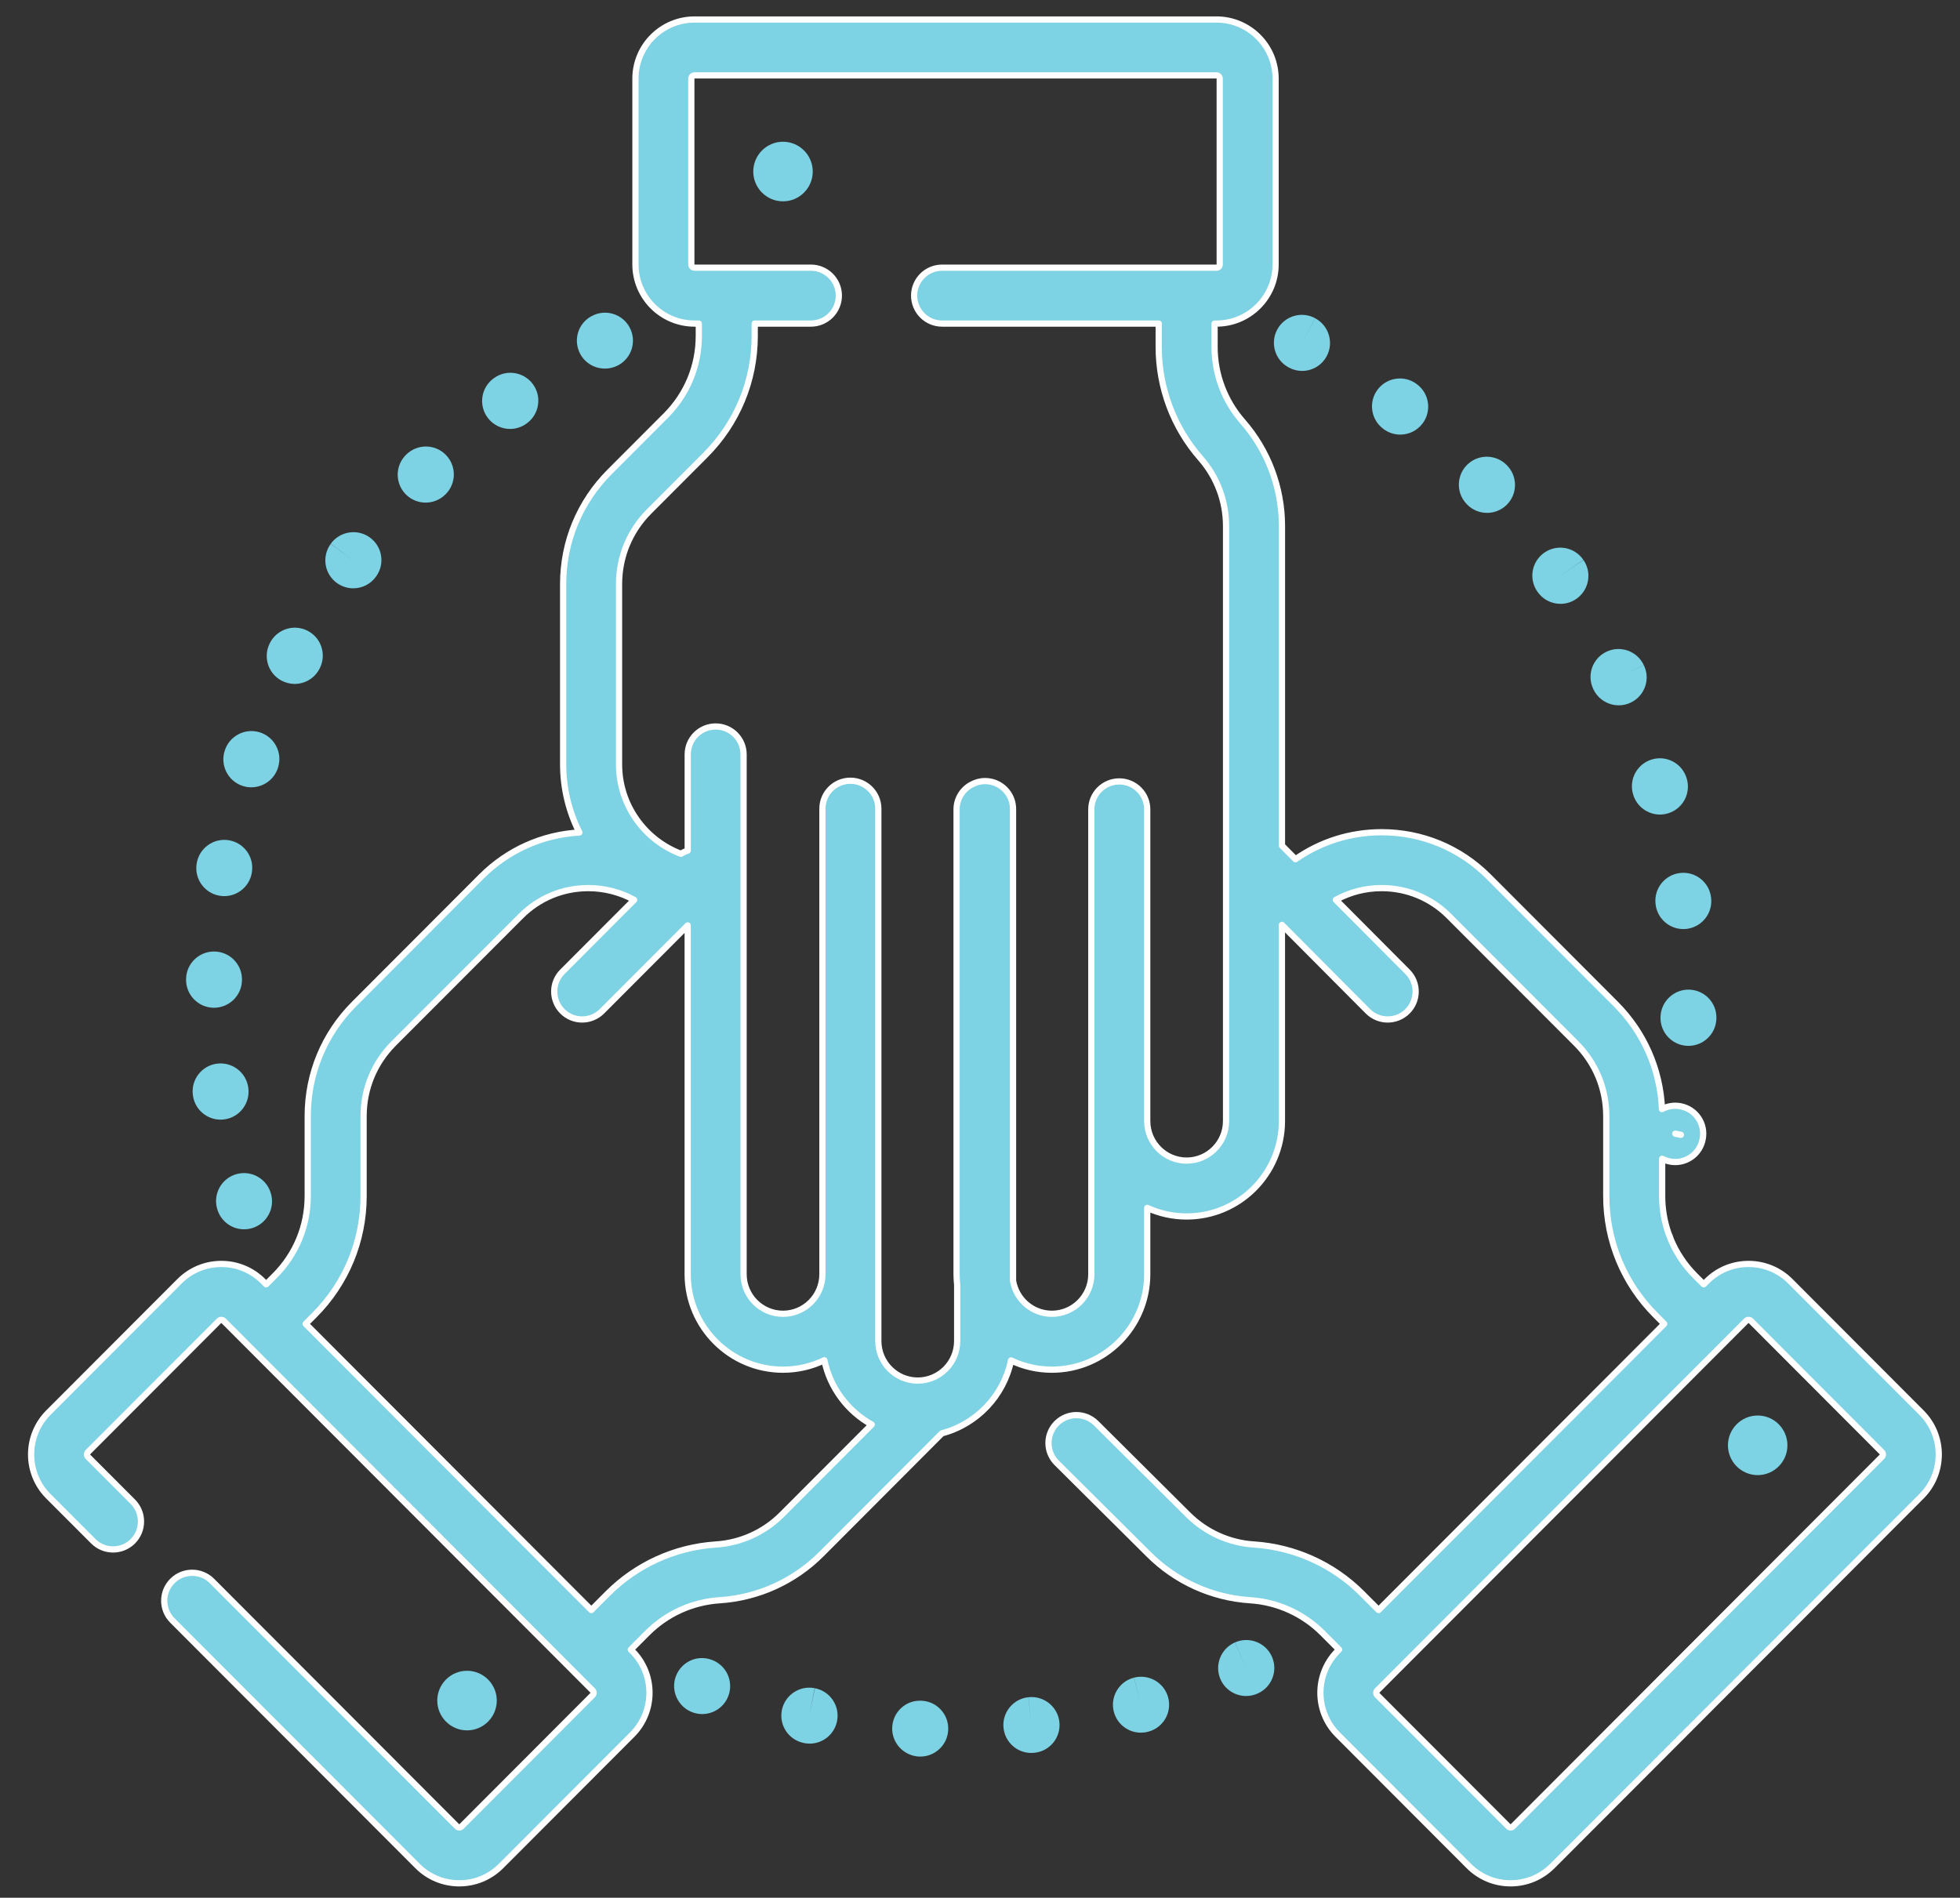 <?xml version="1.0" encoding="UTF-8"?>
<svg width="63px" height="61px" viewBox="0 0 63 61" version="1.1" xmlns="http://www.w3.org/2000/svg" xmlns:xlink="http://www.w3.org/1999/xlink">
    <rect x="0" y="0" width="63" height="61" fill="#333333" stroke="none"/>
    <title>EF8E022E-324E-4292-9F84-8661999F13A4</title>
    <g id="Careers" stroke="none" stroke-width="1" fill="none" fill-rule="evenodd">
        <g id="Careers1-(1920px-width)" transform="translate(-868, -1794)" fill="#7DD2E3" fill-rule="nonzero">
            <g id="Core-Values" transform="translate(375, 1555)">
                <g id="Group-17" transform="translate(494, 239.627)">
                    <path d="M25.193,53.639 L25.013,54.519 L25.186,53.638 C24.7,53.542 24.227,53.859 24.131,54.346 C24.035,54.833 24.352,55.305 24.839,55.4 C24.84,55.401 24.854,55.403 24.855,55.404 C24.913,55.414 24.969,55.42 25.025,55.42 C25.448,55.42 25.824,55.121 25.906,54.69 C26,54.203 25.68,53.732 25.193,53.639 Z" id="Path"></path>
                    <path d="M32.06,53.928 L32.15,54.821 L32.057,53.928 C31.564,53.979 31.205,54.42 31.256,54.913 C31.303,55.376 31.693,55.72 32.148,55.72 C32.179,55.72 32.21,55.718 32.241,55.715 L32.266,55.712 C32.757,55.655 33.106,55.212 33.051,54.721 C32.996,54.23 32.551,53.876 32.06,53.928 L32.06,53.928 Z" id="Path"></path>
                    <path d="M28.622,54.041 C28.622,54.041 28.609,54.041 28.609,54.041 C28.114,54.018 27.7,54.403 27.678,54.898 C27.656,55.393 28.045,55.813 28.54,55.836 C28.554,55.836 28.568,55.836 28.582,55.836 C29.059,55.836 29.457,55.461 29.478,54.979 C29.501,54.484 29.118,54.063 28.622,54.041 L28.622,54.041 Z" id="Path"></path>
                    <path d="M21.875,52.726 L21.864,52.722 C21.397,52.555 20.888,52.799 20.72,53.266 C20.552,53.733 20.8,54.249 21.267,54.417 C21.368,54.453 21.47,54.47 21.571,54.47 C21.939,54.47 22.285,54.242 22.416,53.875 C22.584,53.408 22.342,52.894 21.875,52.726 L21.875,52.726 Z" id="Path"></path>
                    <path d="M35.45,53.299 L35.671,54.17 L35.447,53.3 C34.967,53.423 34.678,53.913 34.801,54.394 C34.906,54.799 35.27,55.068 35.67,55.068 C35.745,55.068 35.82,55.059 35.895,55.039 C35.899,55.038 35.915,55.034 35.919,55.033 C36.396,54.903 36.675,54.413 36.548,53.936 C36.42,53.459 35.929,53.175 35.45,53.299 L35.45,53.299 Z" id="Path"></path>
                    <path d="M38.697,52.166 L39.053,52.991 L38.694,52.167 C38.24,52.366 38.031,52.895 38.229,53.35 C38.377,53.688 38.707,53.889 39.054,53.889 C39.173,53.889 39.295,53.865 39.411,53.815 C39.415,53.813 39.43,53.807 39.433,53.805 C39.884,53.601 40.083,53.074 39.882,52.622 C39.68,52.17 39.15,51.968 38.697,52.166 L38.697,52.166 Z" id="Path"></path>
                    <path d="M18.444,11.221 C18.588,11.221 18.735,11.187 18.87,11.115 C19.308,10.881 19.473,10.337 19.239,9.899 C19.006,9.462 18.462,9.296 18.024,9.53 L18.014,9.535 C17.576,9.769 17.416,10.31 17.649,10.748 C17.81,11.05 18.123,11.221 18.444,11.221 Z" id="Path"></path>
                    <path d="M8.054,21.254 C8.188,21.323 8.33,21.357 8.471,21.357 C8.794,21.357 9.107,21.182 9.267,20.875 L9.283,20.844 C9.502,20.399 9.319,19.86 8.874,19.642 C8.431,19.424 7.897,19.603 7.675,20.043 C7.446,20.481 7.616,21.024 8.054,21.254 Z" id="Path"></path>
                    <path d="M6.79,24.633 C6.885,24.665 6.982,24.68 7.078,24.68 C7.452,24.68 7.802,24.444 7.929,24.07 L7.94,24.034 C8.086,23.561 7.82,23.058 7.346,22.912 C6.875,22.767 6.376,23.028 6.226,23.496 C6.068,23.965 6.321,24.474 6.79,24.633 Z" id="Path"></path>
                    <path d="M9.826,18.111 C9.986,18.227 10.171,18.284 10.354,18.284 C10.632,18.284 10.906,18.155 11.081,17.914 L11.093,17.898 C11.381,17.494 11.287,16.935 10.885,16.647 C10.482,16.358 9.92,16.451 9.631,16.853 L10.355,17.385 L9.629,16.857 C9.337,17.258 9.426,17.82 9.826,18.111 Z" id="Path"></path>
                    <path d="M15.395,13.161 C15.583,13.161 15.773,13.102 15.936,12.979 C16.336,12.686 16.423,12.124 16.13,11.723 C15.836,11.323 15.275,11.236 14.875,11.529 L14.852,11.546 C14.457,11.846 14.379,12.41 14.679,12.805 C14.855,13.038 15.124,13.161 15.395,13.161 Z" id="Path"></path>
                    <path d="M5.988,38.255 C6.107,38.641 6.461,38.888 6.845,38.888 C6.933,38.888 7.022,38.875 7.11,38.848 C7.581,38.703 7.848,38.204 7.706,37.731 C7.571,37.26 7.082,36.983 6.606,37.112 C6.128,37.243 5.846,37.737 5.976,38.215 C5.979,38.225 5.985,38.245 5.988,38.255 Z" id="Path"></path>
                    <path d="M12.682,15.529 C12.915,15.529 13.148,15.438 13.325,15.259 C13.675,14.908 13.675,14.339 13.325,13.989 C12.974,13.638 12.405,13.638 12.054,13.989 L12.039,14.004 C11.692,14.358 11.699,14.926 12.053,15.273 C12.228,15.444 12.455,15.529 12.682,15.529 Z" id="Path"></path>
                    <path d="M6.981,34.339 C6.918,33.851 6.472,33.504 5.983,33.562 C5.491,33.621 5.139,34.068 5.198,34.561 L5.203,34.597 C5.269,35.043 5.652,35.363 6.09,35.363 C6.133,35.363 6.177,35.36 6.221,35.353 C6.71,35.282 7.049,34.827 6.981,34.339 Z" id="Path"></path>
                    <path d="M5.852,31.766 C5.862,31.766 5.871,31.766 5.879,31.766 C6.363,31.766 6.763,31.381 6.777,30.894 L6.778,30.856 C6.778,30.36 6.375,29.958 5.879,29.958 C5.387,29.958 4.987,30.354 4.981,30.844 C4.968,31.339 5.358,31.751 5.852,31.766 L5.852,31.766 Z" id="Path"></path>
                    <path d="M6.049,28.164 C6.103,28.173 6.156,28.178 6.209,28.178 C6.635,28.178 7.014,27.872 7.092,27.438 C7.094,27.425 7.096,27.412 7.098,27.398 C7.171,26.908 6.831,26.451 6.34,26.379 C5.855,26.307 5.401,26.641 5.323,27.124 C5.238,27.612 5.562,28.076 6.049,28.164 Z" id="Path"></path>
                    <path d="M48.419,18.395 C48.593,18.648 48.873,18.783 49.158,18.783 C49.334,18.783 49.512,18.731 49.667,18.624 C50.075,18.343 50.179,17.784 49.898,17.375 L49.151,17.875 L49.895,17.371 C49.616,16.96 49.058,16.853 48.648,17.131 C48.237,17.41 48.13,17.968 48.408,18.379 L48.419,18.395 Z" id="Path"></path>
                    <path d="M53.006,27.434 C52.513,27.489 52.158,27.934 52.214,28.427 L52.219,28.466 C52.283,28.913 52.667,29.237 53.107,29.237 C53.149,29.237 53.192,29.234 53.235,29.228 C53.722,29.158 54.062,28.709 53.999,28.223 C53.942,27.731 53.496,27.378 53.006,27.434 Z" id="Path"></path>
                    <path d="M51.49,24.899 L51.494,24.911 C51.609,25.302 51.967,25.556 52.355,25.556 C52.439,25.556 52.524,25.544 52.609,25.519 C53.085,25.379 53.358,24.88 53.218,24.404 L53.214,24.392 C53.074,23.916 52.575,23.643 52.099,23.784 C51.623,23.924 51.351,24.423 51.49,24.899 L51.49,24.899 Z" id="Path"></path>
                    <path d="M50.222,21.541 C50.378,21.859 50.699,22.045 51.032,22.045 C51.164,22.045 51.299,22.015 51.426,21.953 C51.871,21.734 52.056,21.199 51.836,20.753 L51.022,21.133 L51.835,20.751 C51.625,20.302 51.09,20.109 50.641,20.32 C50.192,20.53 49.998,21.065 50.209,21.514 L50.222,21.541 Z" id="Path"></path>
                    <path d="M46.157,15.59 C46.333,15.77 46.565,15.859 46.798,15.859 C47.025,15.859 47.252,15.774 47.427,15.603 C47.779,15.258 47.787,14.695 47.448,14.341 C47.111,13.978 46.544,13.956 46.18,14.292 C45.816,14.629 45.793,15.197 46.13,15.561 L46.157,15.59 Z" id="Path"></path>
                    <path d="M53.298,31.184 C52.805,31.171 52.391,31.558 52.374,32.052 C52.352,32.544 52.729,32.962 53.221,32.99 C53.239,32.991 53.255,32.991 53.272,32.991 C53.745,32.991 54.142,32.621 54.168,32.143 L54.17,32.106 C54.184,31.61 53.794,31.199 53.298,31.184 L53.298,31.184 Z" id="Path"></path>
                    <path d="M40.413,11.179 L40.435,11.191 C40.568,11.262 40.712,11.296 40.853,11.296 C41.173,11.296 41.482,11.124 41.644,10.822 C41.878,10.386 41.714,9.842 41.279,9.606 L40.845,10.392 L41.277,9.604 C40.842,9.366 40.296,9.525 40.057,9.96 C39.819,10.395 39.978,10.941 40.413,11.179 L40.413,11.179 Z" id="Path"></path>
                    <path d="M43.451,13.149 L43.465,13.16 C43.627,13.283 43.818,13.343 44.007,13.343 C44.279,13.343 44.547,13.22 44.724,12.987 C45.023,12.592 44.946,12.028 44.551,11.729 L44.545,11.724 C44.151,11.422 43.588,11.496 43.285,11.89 C42.983,12.283 43.058,12.847 43.451,13.149 L43.451,13.149 Z" id="Path"></path>
                    <path d="M60.763,44.782 L56.547,40.558 C56.188,40.199 55.711,40.001 55.203,40.001 C54.696,40.001 54.219,40.199 53.861,40.558 L53.763,40.656 L53.486,40.379 C53.144,40.036 52.879,39.637 52.7,39.202 C52.684,39.145 52.663,39.089 52.636,39.036 C52.498,38.649 52.427,38.238 52.427,37.816 L52.427,36.621 C52.508,36.664 52.598,36.695 52.694,36.712 C52.745,36.721 52.796,36.725 52.847,36.725 C53.273,36.725 53.65,36.421 53.729,35.988 C53.825,35.503 53.51,35.031 53.024,34.934 C52.81,34.891 52.599,34.928 52.421,35.024 C52.366,33.748 51.844,32.556 50.937,31.647 L46.846,27.549 C45.928,26.63 44.708,26.124 43.409,26.124 C42.405,26.124 41.447,26.428 40.64,26.992 L40.206,26.555 L40.206,16.282 C40.206,15.044 39.756,13.849 38.94,12.919 C38.36,12.257 38.04,11.408 38.04,10.526 L38.04,9.774 L38.102,9.774 C39.149,9.774 40.001,8.922 40.001,7.874 L40.001,1.899 C40.001,0.852 39.149,0 38.102,0 L21.324,0 C20.277,0 19.425,0.852 19.425,1.899 L19.425,7.874 C19.425,8.922 20.277,9.774 21.324,9.774 L21.462,9.774 L21.462,10.167 C21.462,11.136 21.086,12.046 20.402,12.731 L18.591,14.545 C17.631,15.508 17.101,16.787 17.101,18.148 L17.101,23.943 C17.101,24.731 17.29,25.474 17.623,26.133 C16.432,26.201 15.322,26.698 14.471,27.549 L10.381,31.647 C9.42,32.609 8.891,33.889 8.891,35.25 L8.891,37.816 C8.891,38.784 8.515,39.695 7.831,40.379 L7.558,40.653 C7.556,40.654 7.555,40.655 7.554,40.656 L7.457,40.558 C7.098,40.199 6.621,40.001 6.114,40.001 C5.607,40.001 5.13,40.199 4.771,40.558 L0.554,44.782 C-0.185,45.523 -0.185,46.728 0.554,47.468 L1.999,48.914 C2.349,49.266 2.918,49.266 3.269,48.916 C3.619,48.565 3.62,47.996 3.27,47.645 L1.826,46.199 C1.785,46.158 1.785,46.092 1.826,46.051 L6.043,41.827 C6.082,41.788 6.146,41.788 6.185,41.827 L6.919,42.562 L6.919,42.562 L16.929,52.589 L18.05,53.713 C18.091,53.753 18.091,53.819 18.05,53.86 L13.834,58.084 C13.794,58.124 13.73,58.124 13.691,58.084 L5.813,50.192 C5.462,49.841 4.893,49.84 4.542,50.191 C4.191,50.542 4.191,51.11 4.541,51.461 L12.42,59.353 C12.778,59.712 13.255,59.91 13.763,59.91 C14.27,59.91 14.746,59.712 15.105,59.353 L19.322,55.129 C20.061,54.389 20.061,53.184 19.322,52.443 L19.276,52.398 L19.808,51.865 C20.429,51.242 21.254,50.868 22.131,50.811 C23.366,50.731 24.528,50.204 25.402,49.328 L29.275,45.446 C30.392,45.153 31.262,44.243 31.498,43.103 C31.897,43.293 32.341,43.4 32.811,43.4 C34.5,43.4 35.875,42.024 35.875,40.332 L35.875,38.199 C36.261,38.376 36.69,38.475 37.142,38.475 C38.831,38.475 40.205,37.099 40.205,35.407 L40.205,29.102 L42.968,31.879 C43.144,32.055 43.374,32.143 43.605,32.143 C43.834,32.143 44.063,32.056 44.239,31.882 C44.59,31.532 44.592,30.963 44.242,30.611 L41.938,28.297 C42.384,28.051 42.886,27.92 43.409,27.92 C44.227,27.92 44.996,28.239 45.574,28.819 L49.665,32.916 C50.287,33.539 50.63,34.368 50.63,35.25 L50.63,37.816 C50.63,39.264 51.193,40.625 52.215,41.648 L52.493,41.927 L51.191,43.233 L43.311,51.126 L42.871,50.686 C42.867,50.682 42.863,50.677 42.858,50.673 L42.781,50.595 C41.851,49.664 40.615,49.104 39.302,49.019 C38.504,48.967 37.753,48.626 37.184,48.057 L34.233,45.122 C33.881,44.772 33.312,44.773 32.962,45.125 C32.613,45.477 32.614,46.046 32.966,46.395 L35.916,49.328 C36.79,50.204 37.951,50.731 39.186,50.811 C40.063,50.868 40.888,51.242 41.51,51.864 L41.553,51.908 C41.577,51.934 41.601,51.959 41.628,51.983 L42.042,52.397 L41.996,52.443 C41.257,53.184 41.257,54.389 41.996,55.129 L46.212,59.353 C46.571,59.712 47.048,59.91 47.555,59.91 C48.062,59.91 48.539,59.712 48.898,59.353 L60.763,47.468 C61.502,46.727 61.502,45.523 60.763,44.782 L60.763,44.782 Z M53.029,35.85 L53.012,35.848 L52.848,35.814 L53.029,35.85 Z M24.13,48.059 C23.565,48.626 22.813,48.967 22.015,49.019 C20.702,49.104 19.467,49.664 18.537,50.595 L18.007,51.126 L17.529,50.648 C17.523,50.642 17.517,50.635 17.511,50.63 L8.824,41.927 L9.103,41.648 C10.124,40.625 10.687,39.264 10.687,37.816 L10.687,35.25 C10.687,34.368 11.03,33.539 11.652,32.916 L15.743,28.819 C16.321,28.239 17.09,27.92 17.908,27.92 C18.432,27.92 18.937,28.052 19.384,28.299 L17.077,30.61 C16.726,30.961 16.727,31.53 17.078,31.881 C17.253,32.056 17.483,32.143 17.712,32.143 C17.943,32.143 18.173,32.055 18.348,31.88 L21.104,29.119 L21.104,40.332 C21.104,42.024 22.478,43.4 24.168,43.4 C24.644,43.4 25.095,43.29 25.497,43.096 C25.68,43.986 26.249,44.736 27.02,45.164 L24.13,48.059 Z M38.409,35.408 C38.409,36.109 37.841,36.679 37.142,36.679 C36.443,36.679 35.875,36.109 35.875,35.408 L35.875,25.389 C35.875,24.893 35.473,24.491 34.977,24.491 C34.48,24.491 34.078,24.893 34.078,25.389 L34.078,40.333 C34.078,41.033 33.51,41.603 32.811,41.603 C32.184,41.603 31.663,41.144 31.562,40.543 L31.562,25.378 C31.562,24.882 31.161,24.48 30.664,24.48 C30.505,24.48 30.355,24.522 30.225,24.595 C29.941,24.746 29.747,25.045 29.747,25.389 L29.747,40.332 C29.747,40.446 29.754,40.558 29.766,40.669 L29.766,42.479 C29.766,43.18 29.198,43.75 28.499,43.75 C27.8,43.75 27.232,43.18 27.232,42.479 L27.232,25.368 C27.232,24.872 26.83,24.469 26.334,24.469 C25.837,24.469 25.435,24.872 25.435,25.368 L25.435,40.332 C25.435,41.033 24.867,41.603 24.168,41.603 C23.469,41.603 22.901,41.033 22.901,40.332 L22.901,23.624 C22.901,23.128 22.499,22.725 22.003,22.725 C21.506,22.725 21.105,23.128 21.105,23.624 L21.105,26.715 C21.029,26.739 20.956,26.773 20.888,26.818 C19.727,26.381 18.898,25.258 18.898,23.943 L18.898,18.148 C18.898,17.267 19.241,16.438 19.863,15.814 L21.674,14 C22.696,12.976 23.259,11.615 23.259,10.167 L23.259,9.774 L25.065,9.774 C25.561,9.774 25.963,9.371 25.963,8.875 C25.963,8.379 25.561,7.977 25.065,7.977 L21.324,7.977 C21.267,7.977 21.221,7.931 21.221,7.874 L21.221,1.899 C21.221,1.843 21.267,1.796 21.324,1.796 L38.102,1.796 C38.159,1.796 38.205,1.843 38.205,1.899 L38.205,7.874 C38.205,7.931 38.159,7.977 38.102,7.977 L29.281,7.977 C28.786,7.977 28.383,8.379 28.383,8.875 C28.383,9.371 28.786,9.774 29.281,9.774 L36.244,9.774 L36.244,10.526 C36.244,11.844 36.722,13.114 37.589,14.104 C38.118,14.706 38.409,15.48 38.409,16.282 L38.409,35.408 Z M59.491,46.199 L47.627,58.084 C47.607,58.104 47.583,58.114 47.555,58.114 C47.528,58.114 47.504,58.104 47.484,58.084 L43.267,53.86 C43.227,53.819 43.227,53.753 43.267,53.713 L43.946,53.032 C43.946,53.032 43.946,53.032 43.946,53.032 L50.834,46.133 L55.132,41.827 C55.171,41.788 55.235,41.788 55.275,41.827 L59.491,46.051 C59.532,46.092 59.532,46.158 59.491,46.199 L59.491,46.199 Z" id="Shape" stroke="#FFFFFF" stroke-width="0.2" stroke-linejoin="round"></path>
                    <path d="M24.168,3.929 C23.641,3.929 23.212,4.359 23.212,4.887 C23.212,5.415 23.641,5.845 24.168,5.845 C24.695,5.845 25.124,5.415 25.124,4.887 C25.124,4.359 24.695,3.929 24.168,3.929 Z" id="Path"></path>
                    <path d="M55.497,44.873 C54.97,44.873 54.541,45.303 54.541,45.831 C54.541,46.359 54.97,46.789 55.497,46.789 C56.025,46.789 56.453,46.359 56.453,45.831 C56.453,45.303 56.025,44.873 55.497,44.873 Z" id="Path"></path>
                    <path d="M14.968,54.036 C14.968,53.508 14.539,53.078 14.012,53.078 C13.484,53.078 13.055,53.508 13.055,54.036 C13.055,54.564 13.484,54.994 14.012,54.994 C14.539,54.994 14.968,54.564 14.968,54.036 Z" id="Path"></path>
                </g>
            </g>
        </g>
    </g>
</svg>